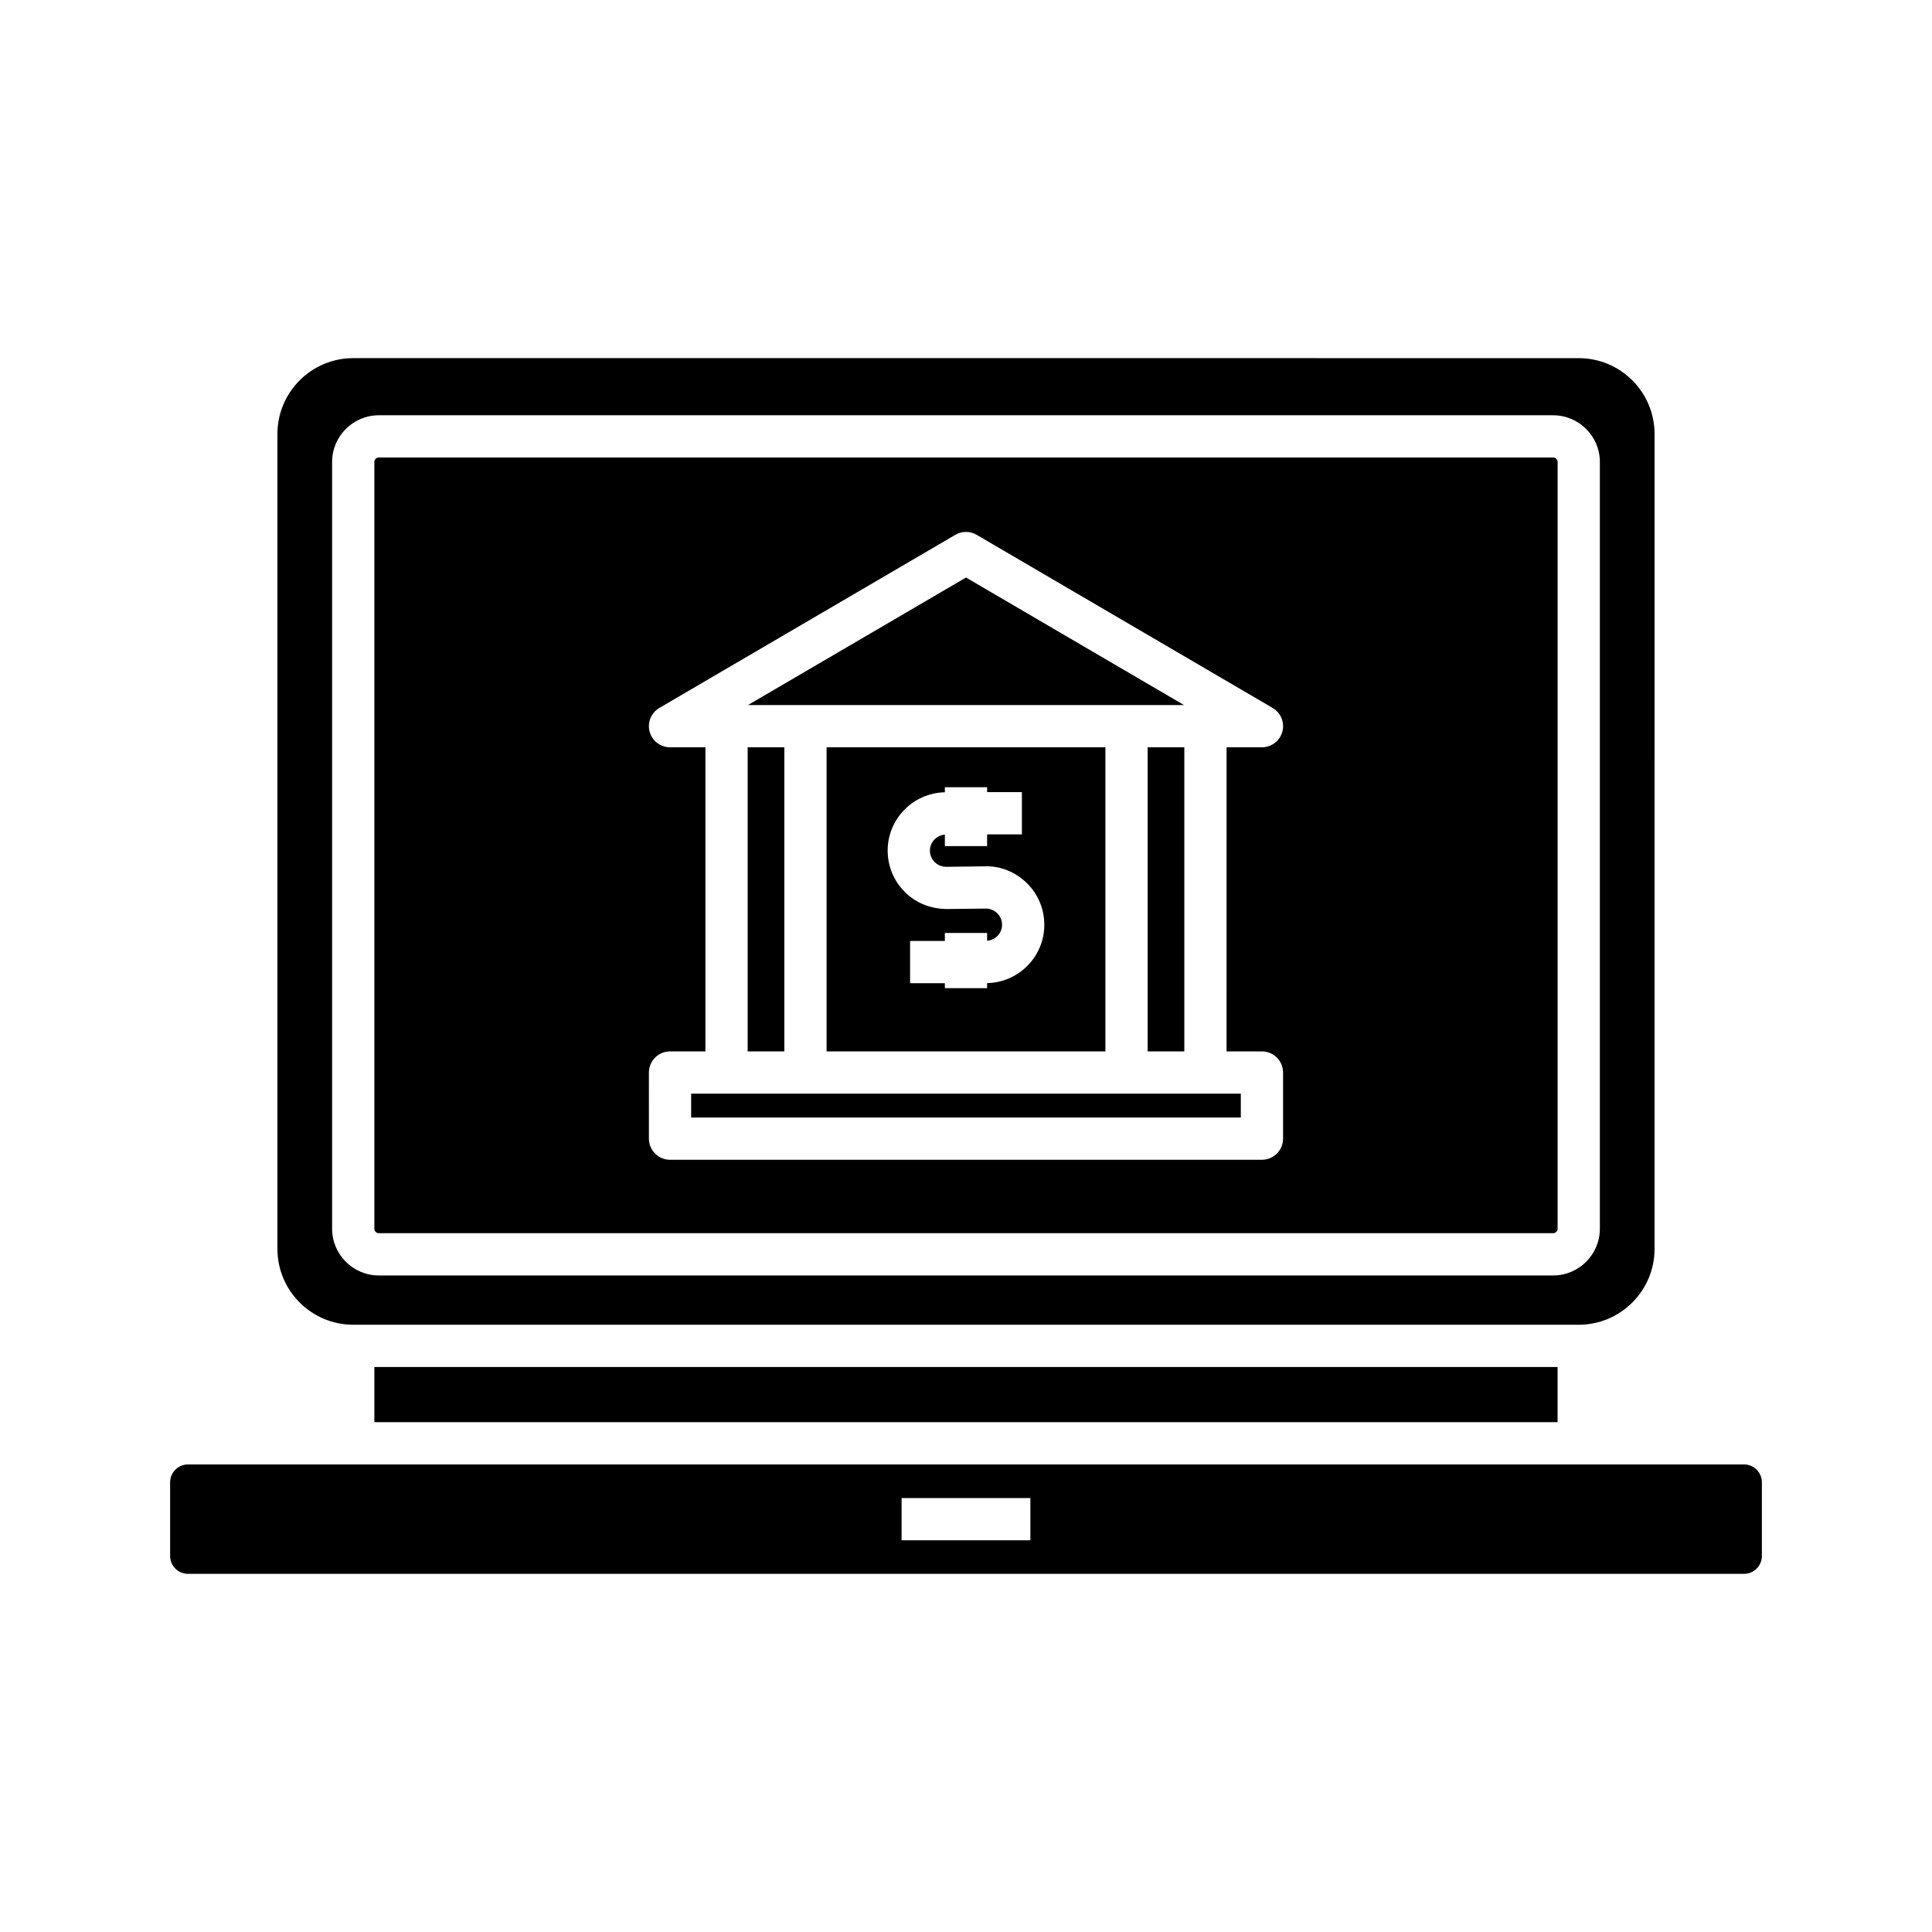<?xml version="1.0" encoding="UTF-8"?>
<!-- Uploaded to: ICON Repo, www.iconrepo.com, Generator: ICON Repo Mixer Tools -->
<svg fill="#000000" width="800px" height="800px" version="1.1" viewBox="144 144 512 512" xmlns="http://www.w3.org/2000/svg">
 <g>
  <path d="m243.21 506.27h313.57v14.621h-313.57z"/>
  <path d="m606.18 532.09h-412.36c-2.613 0-4.738 2.125-4.738 4.738v19.52c0 2.613 2.125 4.738 4.738 4.738h412.36c2.613 0 4.738-2.125 4.738-4.738v-19.52c0-2.609-2.125-4.738-4.738-4.738zm-189.12 20.098h-34.129v-11.195h34.129z"/>
  <path d="m342.14 342.04h9.719v80.594h-9.719z"/>
  <path d="m357.46 330.84 0.012 0.004h85.051l0.016-0.004 0.012 0.004h15.223l-57.773-33.793-57.777 33.793h15.223z"/>
  <path d="m436.94 422.63v-80.594h-73.883v80.594zm-42.539-68.672v-1.34h11.195v1.305h9.215v11.195l-9.215 0.004v3.109h-11.195v-3.043c-2.207 0.18-3.965 1.977-3.965 4.227 0 1.156 0.453 2.242 1.277 3.055 0.824 0.816 1.852 1.223 3.074 1.242l10.293-0.125c4.035-0.152 8.105 1.535 11.074 4.473 2.969 2.934 4.602 6.848 4.602 11.02 0 8.43-6.773 15.277-15.16 15.457v1.34h-11.195v-1.312h-9.215v-11.195h9.215v-2.125h11.195v2.059c2.203-0.176 3.965-1.977 3.965-4.227 0-1.156-0.453-2.242-1.277-3.055-0.824-0.82-2-1.262-3.074-1.242l-10.293 0.125c-4.293-0.059-8.109-1.543-11.074-4.473-2.969-2.934-4.602-6.848-4.602-11.02 0-8.426 6.773-15.273 15.16-15.453z"/>
  <path d="m448.14 342.04h9.719v80.594h-9.719z"/>
  <path d="m327.16 433.83h145.67v6.324h-145.67z"/>
  <path d="m237.61 495.07h324.77c11.082 0 20.094-9.016 20.094-20.094l0.004-215.97c0-11.082-9.016-20.094-20.094-20.094l-324.77-0.004c-11.082 0-20.094 9.016-20.094 20.094v215.97c0 11.082 9.012 20.098 20.094 20.098zm-5.598-228.64c0-6.824 5.555-12.379 12.379-12.379h311.21c6.824 0 12.379 5.555 12.379 12.379v203.2c0 6.824-5.555 12.379-12.379 12.379h-311.21c-6.824 0-12.379-5.555-12.379-12.379z"/>
  <path d="m244.39 470.81h311.21c0.652 0 1.184-0.531 1.184-1.184v-203.2c0-0.652-0.531-1.184-1.184-1.184h-311.21c-0.652 0-1.184 0.531-1.184 1.184v203.2c0 0.652 0.531 1.184 1.184 1.184zm71.574-42.578c0-3.09 2.508-5.598 5.598-5.598h9.379v-80.594h-9.379c-2.527 0-4.742-1.695-5.402-4.133-0.66-2.441 0.395-5.019 2.578-6.297l78.434-45.875c1.742-1.023 3.91-1.023 5.652 0l78.434 45.875c2.18 1.277 3.238 3.856 2.578 6.297-0.66 2.438-2.875 4.133-5.402 4.133h-9.379l-0.008 80.594h9.379c3.09 0 5.598 2.508 5.598 5.598v17.52c0 3.09-2.508 5.598-5.598 5.598l-156.86 0.004c-3.09 0-5.598-2.508-5.598-5.598z"/>
 </g>
</svg>